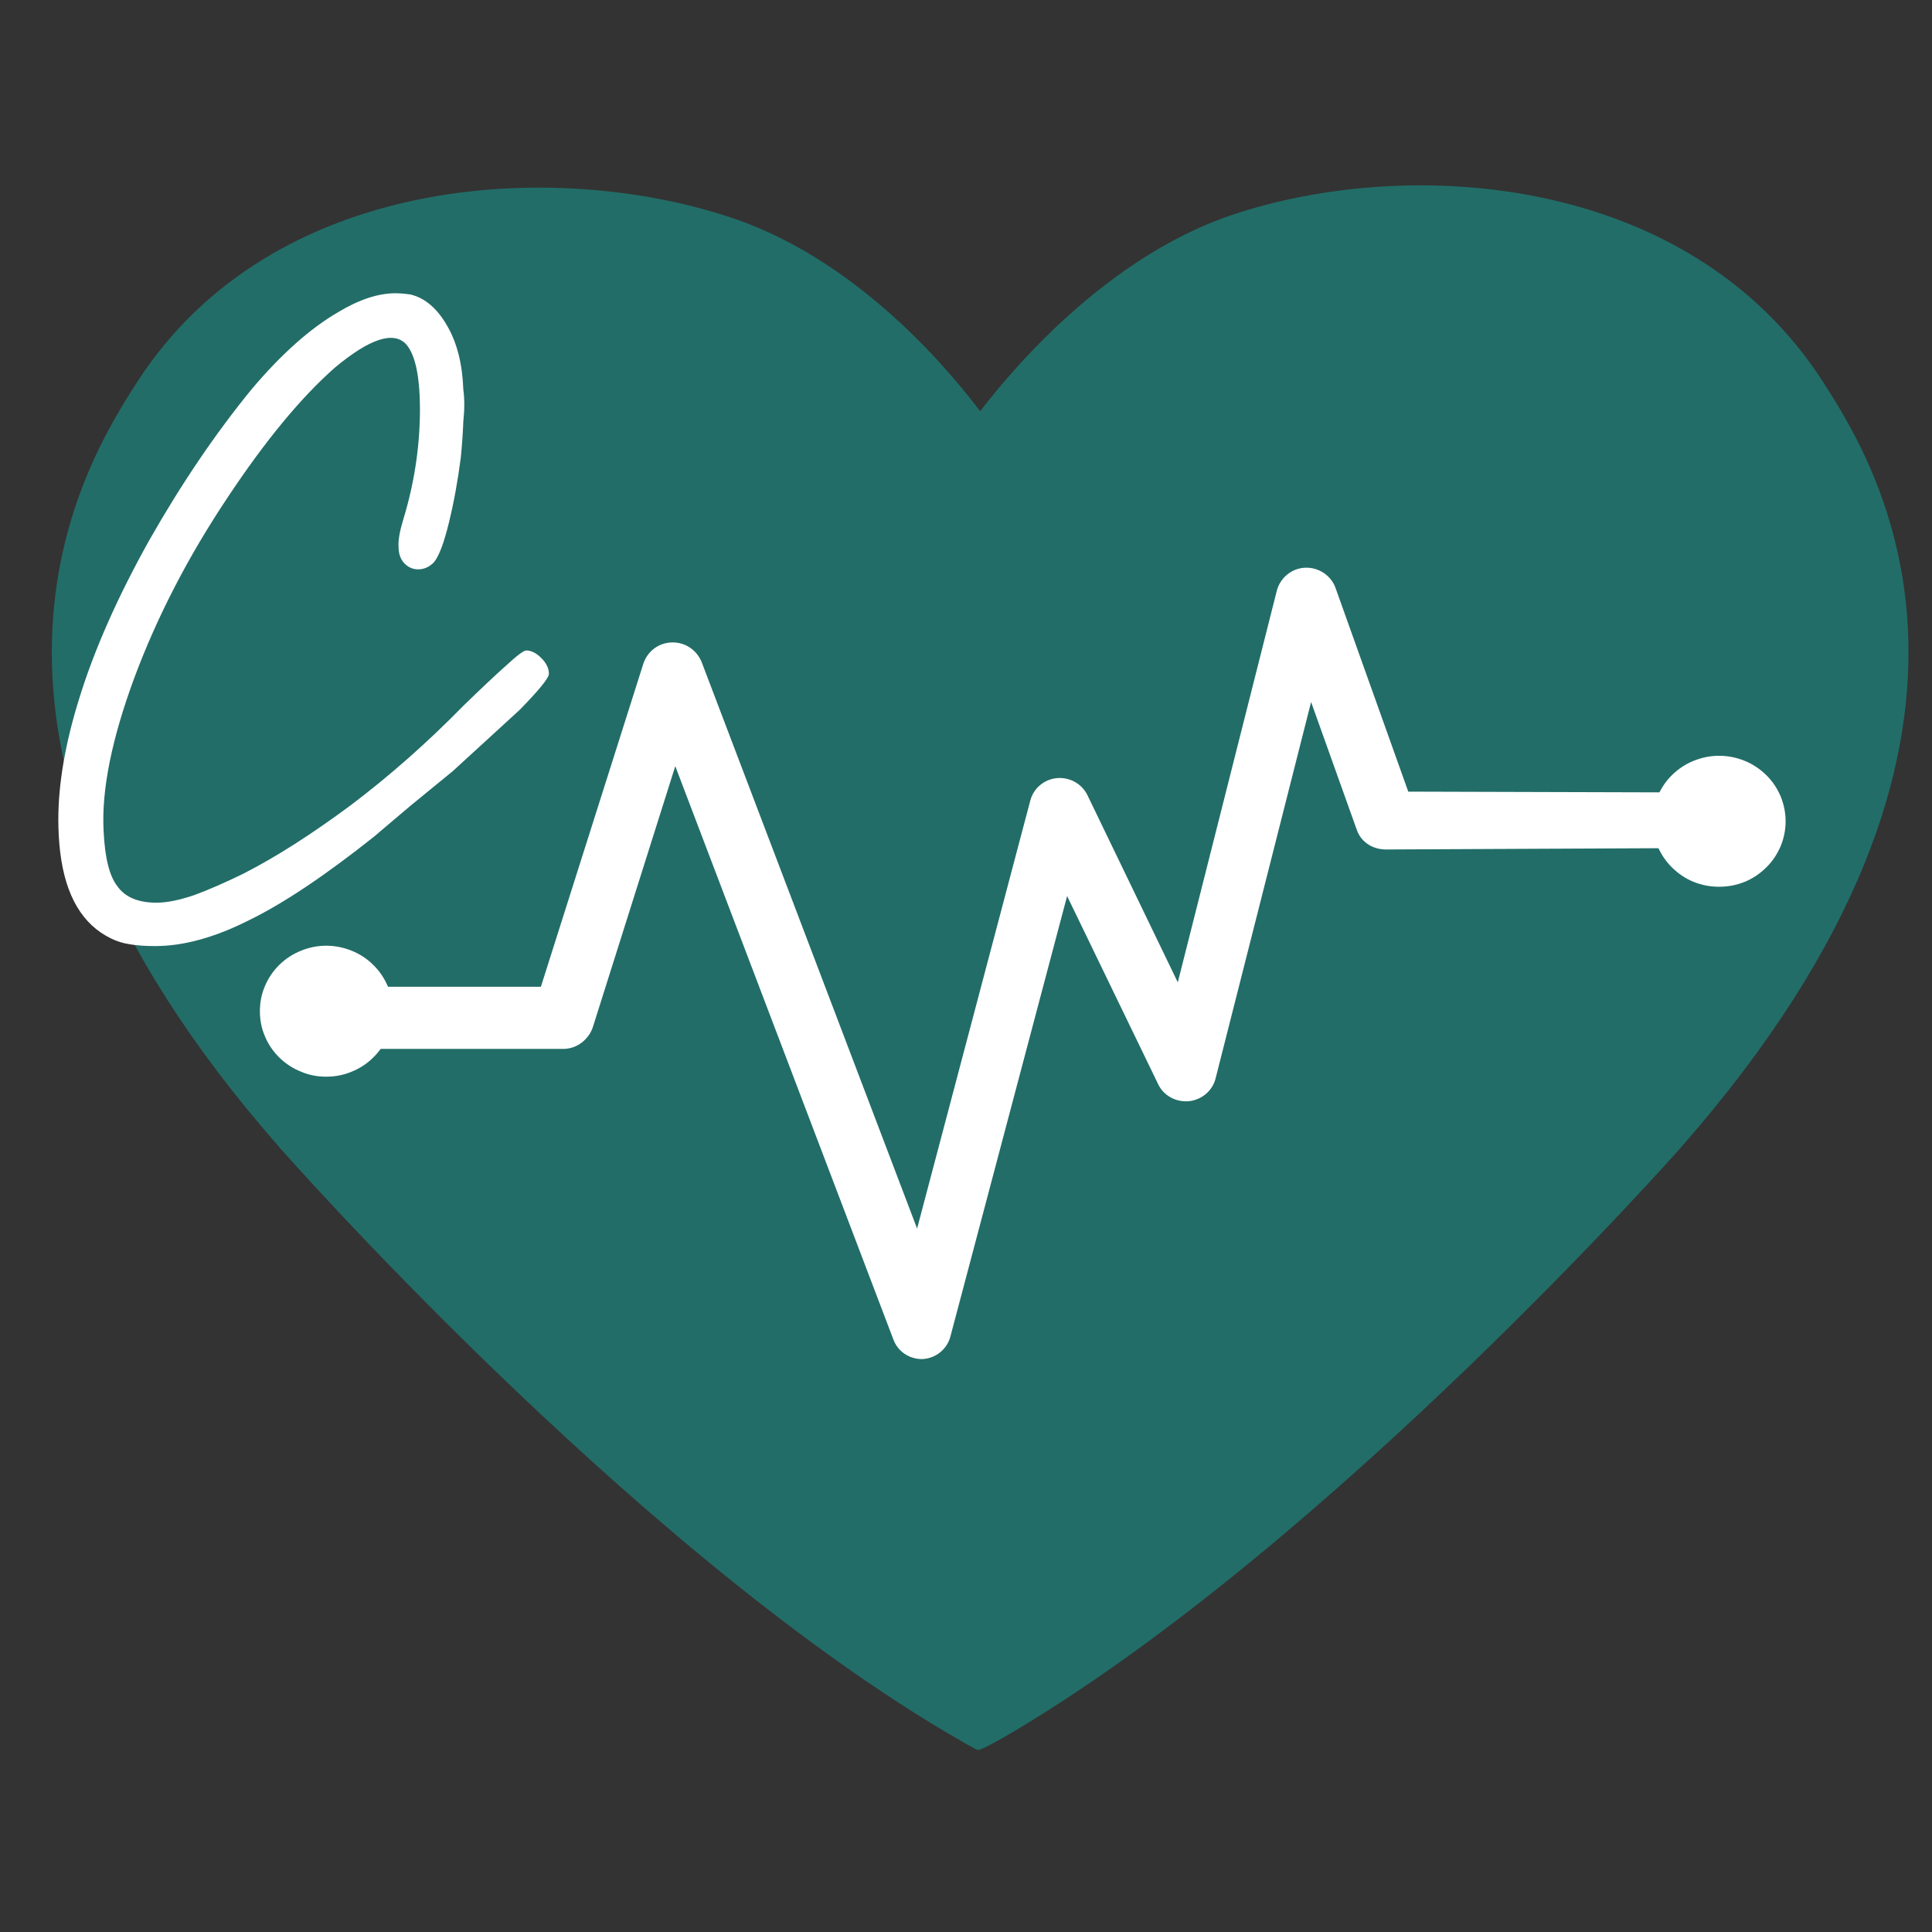 <svg xmlns="http://www.w3.org/2000/svg" xmlns:xlink="http://www.w3.org/1999/xlink" width="64" zoomAndPan="magnify" viewBox="0 0 48 48" height="64" preserveAspectRatio="xMidYMid meet" version="1.2"><rect x="0" y="0" width="48" height="48" fill="#333333" stroke="none"/><defs><clipPath id="1b930723ef"><path d="M 1 4 L 47.508 4 L 47.508 43.52 L 1 43.52 Z M 1 4 "/></clipPath></defs><g id="71044e2440"><g clip-rule="nonzero" clip-path="url(#1b930723ef)"><path style=" stroke:none;fill-rule:nonzero;fill:#226d68;fill-opacity:1;" d="M 45.293 9.488 C 41.945 4.289 34.961 3.871 30.598 5.344 C 27.211 6.488 24.777 9.672 24.352 10.215 C 23.93 9.672 21.586 6.555 18.199 5.418 C 13.836 3.945 6.762 4.289 3.41 9.488 C 2.082 11.551 -2.098 18.223 6.965 28.531 C 6.965 28.531 15.535 38.285 23.449 43.004 C 23.809 43.211 24.27 43.492 24.305 43.477 C 24.344 43.492 24.852 43.223 25.211 43.004 C 33.125 38.285 41.742 28.531 41.742 28.531 C 50.801 18.223 46.621 11.551 45.293 9.488 Z M 45.293 9.488 "/></g><path style=" stroke:none;fill-rule:nonzero;fill:#ffffff;fill-opacity:1;" d="M 22.906 33.766 C 22.59 33.766 22.305 33.578 22.195 33.277 L 16.777 19.035 L 14.73 25.516 C 14.629 25.824 14.336 26.059 14 26.059 L 8.191 26.059 C 7.766 26.059 7.426 25.703 7.426 25.285 C 7.426 24.867 7.766 24.516 8.191 24.516 L 13.438 24.516 L 15.984 16.488 C 16.086 16.18 16.363 15.969 16.695 15.961 C 17.027 15.953 17.312 16.152 17.434 16.453 L 22.785 30.523 L 25.598 19.887 C 25.68 19.578 25.949 19.359 26.262 19.332 C 26.574 19.305 26.879 19.469 27.02 19.762 L 29.262 24.406 L 31.723 14.672 C 31.809 14.352 32.094 14.117 32.426 14.105 C 32.758 14.09 33.07 14.297 33.18 14.605 L 34.988 19.668 L 41.992 19.688 C 42.414 19.688 42.746 19.969 42.746 20.379 C 42.746 20.797 42.406 21.07 41.98 21.07 L 34.438 21.105 C 34.113 21.105 33.828 20.934 33.715 20.633 L 32.574 17.441 L 30.203 26.785 C 30.129 27.098 29.859 27.324 29.539 27.359 C 29.215 27.387 28.91 27.223 28.773 26.934 L 26.512 22.262 L 23.613 33.203 C 23.531 33.523 23.246 33.75 22.914 33.766 C 22.934 33.766 22.922 33.766 22.906 33.766 Z M 22.906 33.766 "/><path style=" stroke:none;fill-rule:nonzero;fill:#ffffff;fill-opacity:1;" d="M 9.758 25.125 C 9.758 25.34 9.715 25.547 9.633 25.746 C 9.547 25.945 9.43 26.121 9.273 26.273 C 9.121 26.426 8.941 26.543 8.738 26.625 C 8.535 26.711 8.324 26.75 8.105 26.75 C 7.887 26.75 7.676 26.711 7.477 26.625 C 7.273 26.543 7.094 26.426 6.938 26.273 C 6.785 26.121 6.664 25.945 6.582 25.746 C 6.496 25.547 6.457 25.34 6.457 25.125 C 6.457 24.906 6.496 24.699 6.582 24.5 C 6.664 24.301 6.785 24.125 6.938 23.973 C 7.094 23.82 7.273 23.703 7.477 23.621 C 7.676 23.539 7.887 23.496 8.105 23.496 C 8.324 23.496 8.535 23.539 8.738 23.621 C 8.941 23.703 9.121 23.82 9.273 23.973 C 9.43 24.125 9.547 24.301 9.633 24.5 C 9.715 24.699 9.758 24.906 9.758 25.125 Z M 9.758 25.125 "/><path style=" stroke:none;fill-rule:nonzero;fill:#ffffff;fill-opacity:1;" d="M 44.363 20.406 C 44.363 20.621 44.32 20.828 44.238 21.027 C 44.152 21.227 44.035 21.402 43.879 21.555 C 43.723 21.707 43.547 21.828 43.344 21.91 C 43.141 21.992 42.93 22.031 42.711 22.031 C 42.492 22.031 42.281 21.992 42.078 21.91 C 41.875 21.828 41.699 21.707 41.543 21.555 C 41.387 21.402 41.27 21.227 41.184 21.027 C 41.102 20.828 41.059 20.621 41.059 20.406 C 41.059 20.191 41.102 19.984 41.184 19.781 C 41.27 19.582 41.387 19.406 41.543 19.254 C 41.699 19.102 41.875 18.984 42.078 18.902 C 42.281 18.82 42.492 18.777 42.711 18.777 C 42.93 18.777 43.141 18.82 43.344 18.902 C 43.547 18.984 43.723 19.102 43.879 19.254 C 44.035 19.406 44.152 19.582 44.238 19.781 C 44.32 19.984 44.363 20.191 44.363 20.406 Z M 44.363 20.406 "/><g style="fill:#ffffff;fill-opacity:1;"><g transform="translate(1.449, 23.083)"><path style="stroke:none" d="M 1.312 0.234 C 0.602 -0.109 0.18 -0.82 0.047 -1.906 C 0.016 -2.164 0 -2.438 0 -2.719 C 0 -3.613 0.172 -4.613 0.516 -5.719 C 0.891 -6.938 1.473 -8.254 2.266 -9.672 C 3.066 -11.078 3.91 -12.32 4.797 -13.406 C 5.535 -14.281 6.254 -14.922 6.953 -15.328 C 7.473 -15.641 7.945 -15.797 8.375 -15.797 C 8.5 -15.797 8.625 -15.785 8.75 -15.766 C 9.113 -15.68 9.422 -15.414 9.672 -14.969 C 9.91 -14.551 10.039 -14.031 10.062 -13.406 C 10.094 -13.176 10.094 -12.91 10.062 -12.609 C 10.051 -12.328 10.031 -12.031 10 -11.719 C 9.926 -11.145 9.828 -10.602 9.703 -10.094 C 9.578 -9.582 9.453 -9.254 9.328 -9.109 C 9.211 -8.992 9.082 -8.938 8.938 -8.938 C 8.801 -8.938 8.68 -8.992 8.578 -9.109 C 8.492 -9.211 8.453 -9.344 8.453 -9.5 C 8.441 -9.664 8.484 -9.898 8.578 -10.203 C 8.836 -11.055 8.973 -11.926 8.984 -12.812 C 8.992 -13.688 8.879 -14.258 8.641 -14.531 C 8.328 -14.863 7.738 -14.672 6.875 -13.953 C 6.031 -13.211 5.141 -12.133 4.203 -10.719 C 3.223 -9.25 2.453 -7.758 1.891 -6.25 C 1.328 -4.727 1.07 -3.457 1.125 -2.438 C 1.156 -1.77 1.27 -1.312 1.469 -1.062 C 1.664 -0.789 1.988 -0.656 2.438 -0.656 C 2.695 -0.656 3.008 -0.719 3.375 -0.844 C 3.738 -0.977 4.145 -1.156 4.594 -1.375 C 5.406 -1.789 6.297 -2.359 7.266 -3.078 C 8.242 -3.816 9.176 -4.641 10.062 -5.547 C 10.5 -5.973 10.852 -6.305 11.125 -6.547 C 11.395 -6.797 11.562 -6.922 11.625 -6.922 C 11.75 -6.922 11.875 -6.859 12 -6.734 C 12.125 -6.609 12.188 -6.477 12.188 -6.344 C 12.188 -6.238 11.945 -5.941 11.469 -5.453 C 10.969 -4.992 10.41 -4.484 9.797 -3.922 L 8.766 -3.078 C 8.43 -2.797 8.125 -2.535 7.844 -2.297 C 6.625 -1.328 5.586 -0.633 4.734 -0.219 C 3.891 0.207 3.113 0.422 2.406 0.422 C 2.145 0.422 1.93 0.406 1.766 0.375 C 1.609 0.352 1.457 0.305 1.312 0.234 Z M 1.312 0.234 "/></g></g></g></svg>